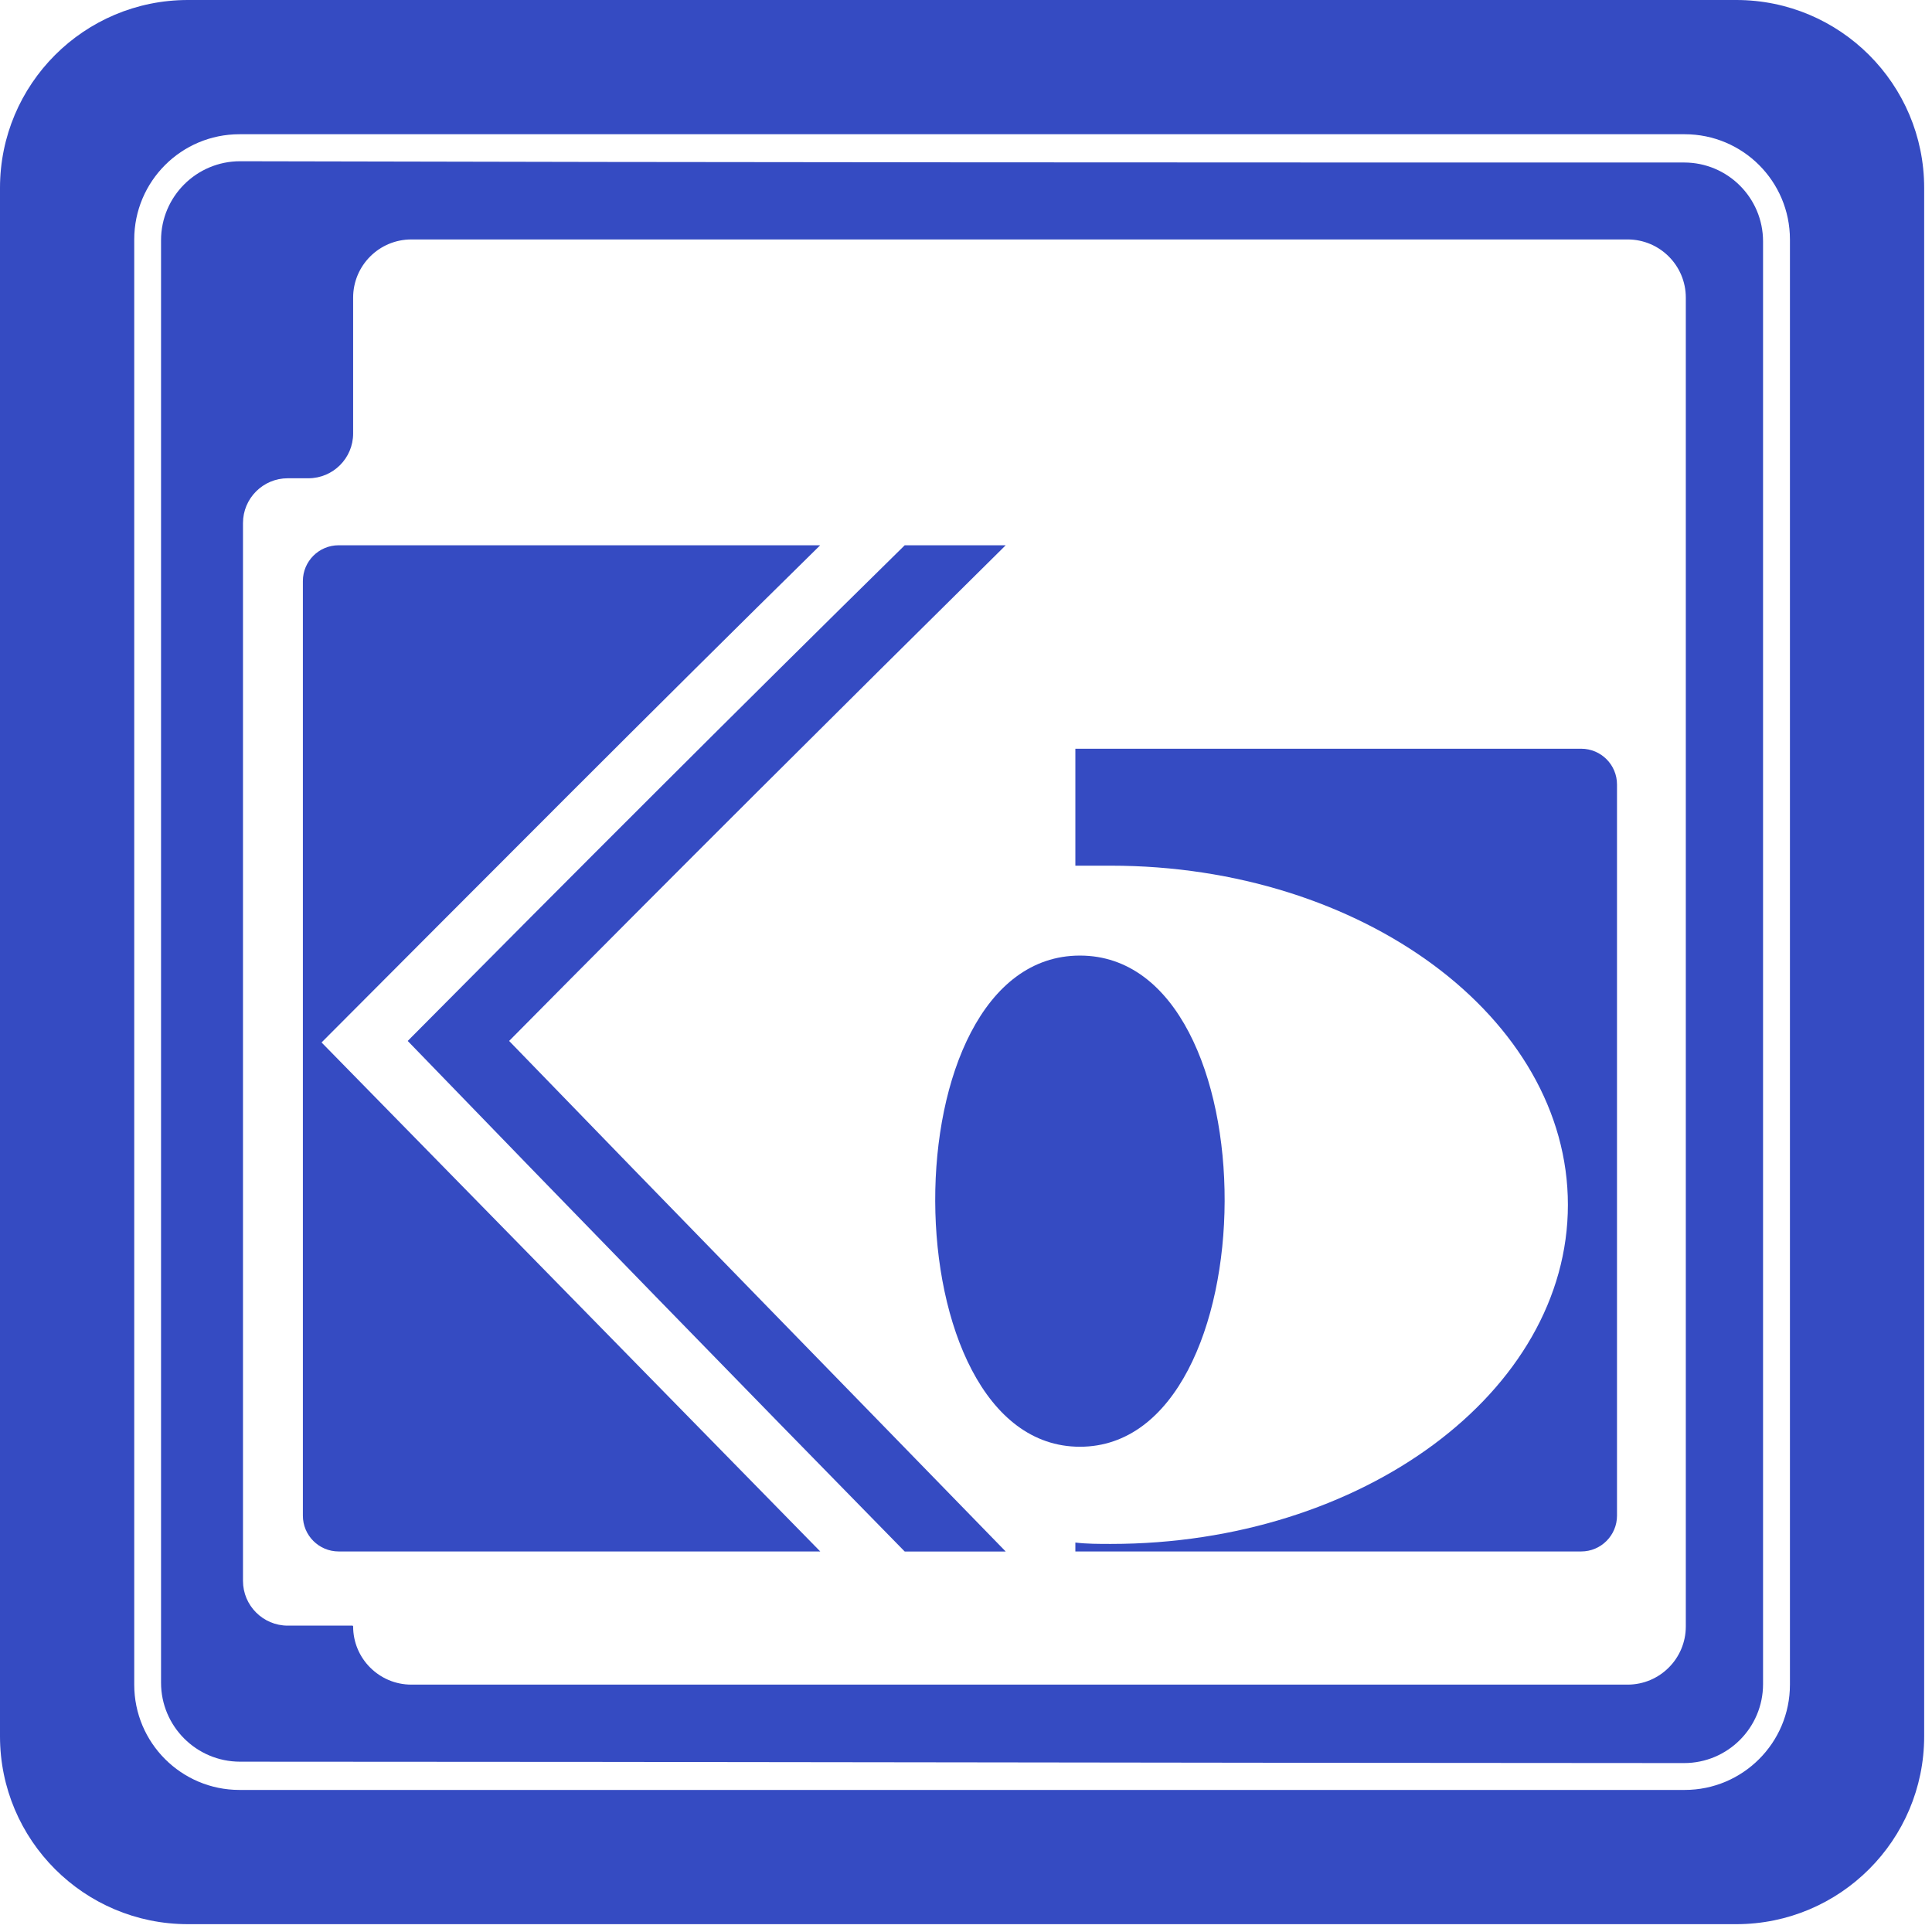 <svg width="96" height="96" viewBox="0 0 96 96" fill="none" xmlns="http://www.w3.org/2000/svg">
<rect x="0" y="0" width="96" height="96" fill="#808080" stroke="none"/>
<g clip-path="url(#clip0_5493_127)">
<rect width="96" height="96" fill="white"/>
<rect width="97" height="97" fill="white"/>
<path d="M86.27 0H9.338C4.179 0 0 4.179 0 9.338V86.273C0 91.431 4.179 95.611 9.338 95.611H86.273C91.431 95.611 95.611 91.431 95.611 86.273V9.338C95.611 4.179 91.431 0 86.273 0H86.27ZM88.941 83.71C88.941 86.599 86.6 88.941 83.71 88.941H11.9C9.011 88.941 6.67 86.599 6.67 83.71V11.9C6.67 9.011 9.011 6.67 11.9 6.67H83.71C86.6 6.67 88.941 9.011 88.941 11.9V83.71Z" fill="#354BC2"/>
<path d="M83.683 8.075C59.859 8.075 35.875 8.072 11.936 8.012C9.766 8.009 8.002 9.766 8.002 11.937V83.612C8.002 85.779 9.76 87.534 11.924 87.537C35.866 87.54 59.856 87.6 83.683 87.606C85.848 87.606 87.605 85.848 87.605 83.684V11.996C87.605 9.829 85.848 8.075 83.683 8.075ZM83.767 80.816C83.767 82.411 82.474 83.708 80.875 83.708H20.439C19.64 83.708 18.918 83.384 18.394 82.86C17.87 82.337 17.547 81.615 17.547 80.816C17.547 80.795 17.529 80.777 17.508 80.777H14.299C13.071 80.777 12.074 79.78 12.074 78.552V25.99C12.074 24.762 13.071 23.765 14.299 23.765H15.322C16.55 23.765 17.547 22.768 17.547 21.541V14.79C17.547 13.194 18.84 11.898 20.439 11.898H80.875C82.471 11.898 83.767 13.191 83.767 14.79V80.81V80.816Z" fill="#354BC2"/>
<path d="M40.758 27.094H16.828C15.846 27.094 15.05 27.89 15.05 28.872V75.312C15.05 76.294 15.846 77.091 16.828 77.091H40.758L15.978 51.799C24.184 43.572 32.411 35.297 40.758 27.091V27.094Z" fill="#354BC2"/>
<path d="M49.973 27.094H44.955C36.662 35.249 28.417 43.5 20.259 51.724C28.438 60.181 36.665 68.636 44.955 77.094H49.973C41.749 68.636 33.48 60.181 25.298 51.724C33.456 43.476 41.725 35.249 49.973 27.094Z" fill="#354BC2"/>
<path d="M78.57 37.204H53.434V43.015H55.2C67.681 43.015 77.908 50.569 77.908 59.867C77.908 69.166 67.681 76.717 55.2 76.717C54.595 76.717 53.991 76.717 53.434 76.648V77.091H78.57C79.552 77.091 80.348 76.291 80.348 75.312V38.982C80.348 38.001 79.552 37.204 78.57 37.204Z" fill="#354BC2"/>
<path d="M53.661 71.888C63.173 71.888 63.325 47.482 53.661 47.482C43.997 47.482 44.15 71.888 53.661 71.888Z" fill="#354BC2"/>
</g>
<defs>
<clipPath id="clip0_5493_127">
<rect width="96" height="96" fill="white"/>
</clipPath>
</defs>
</svg>
